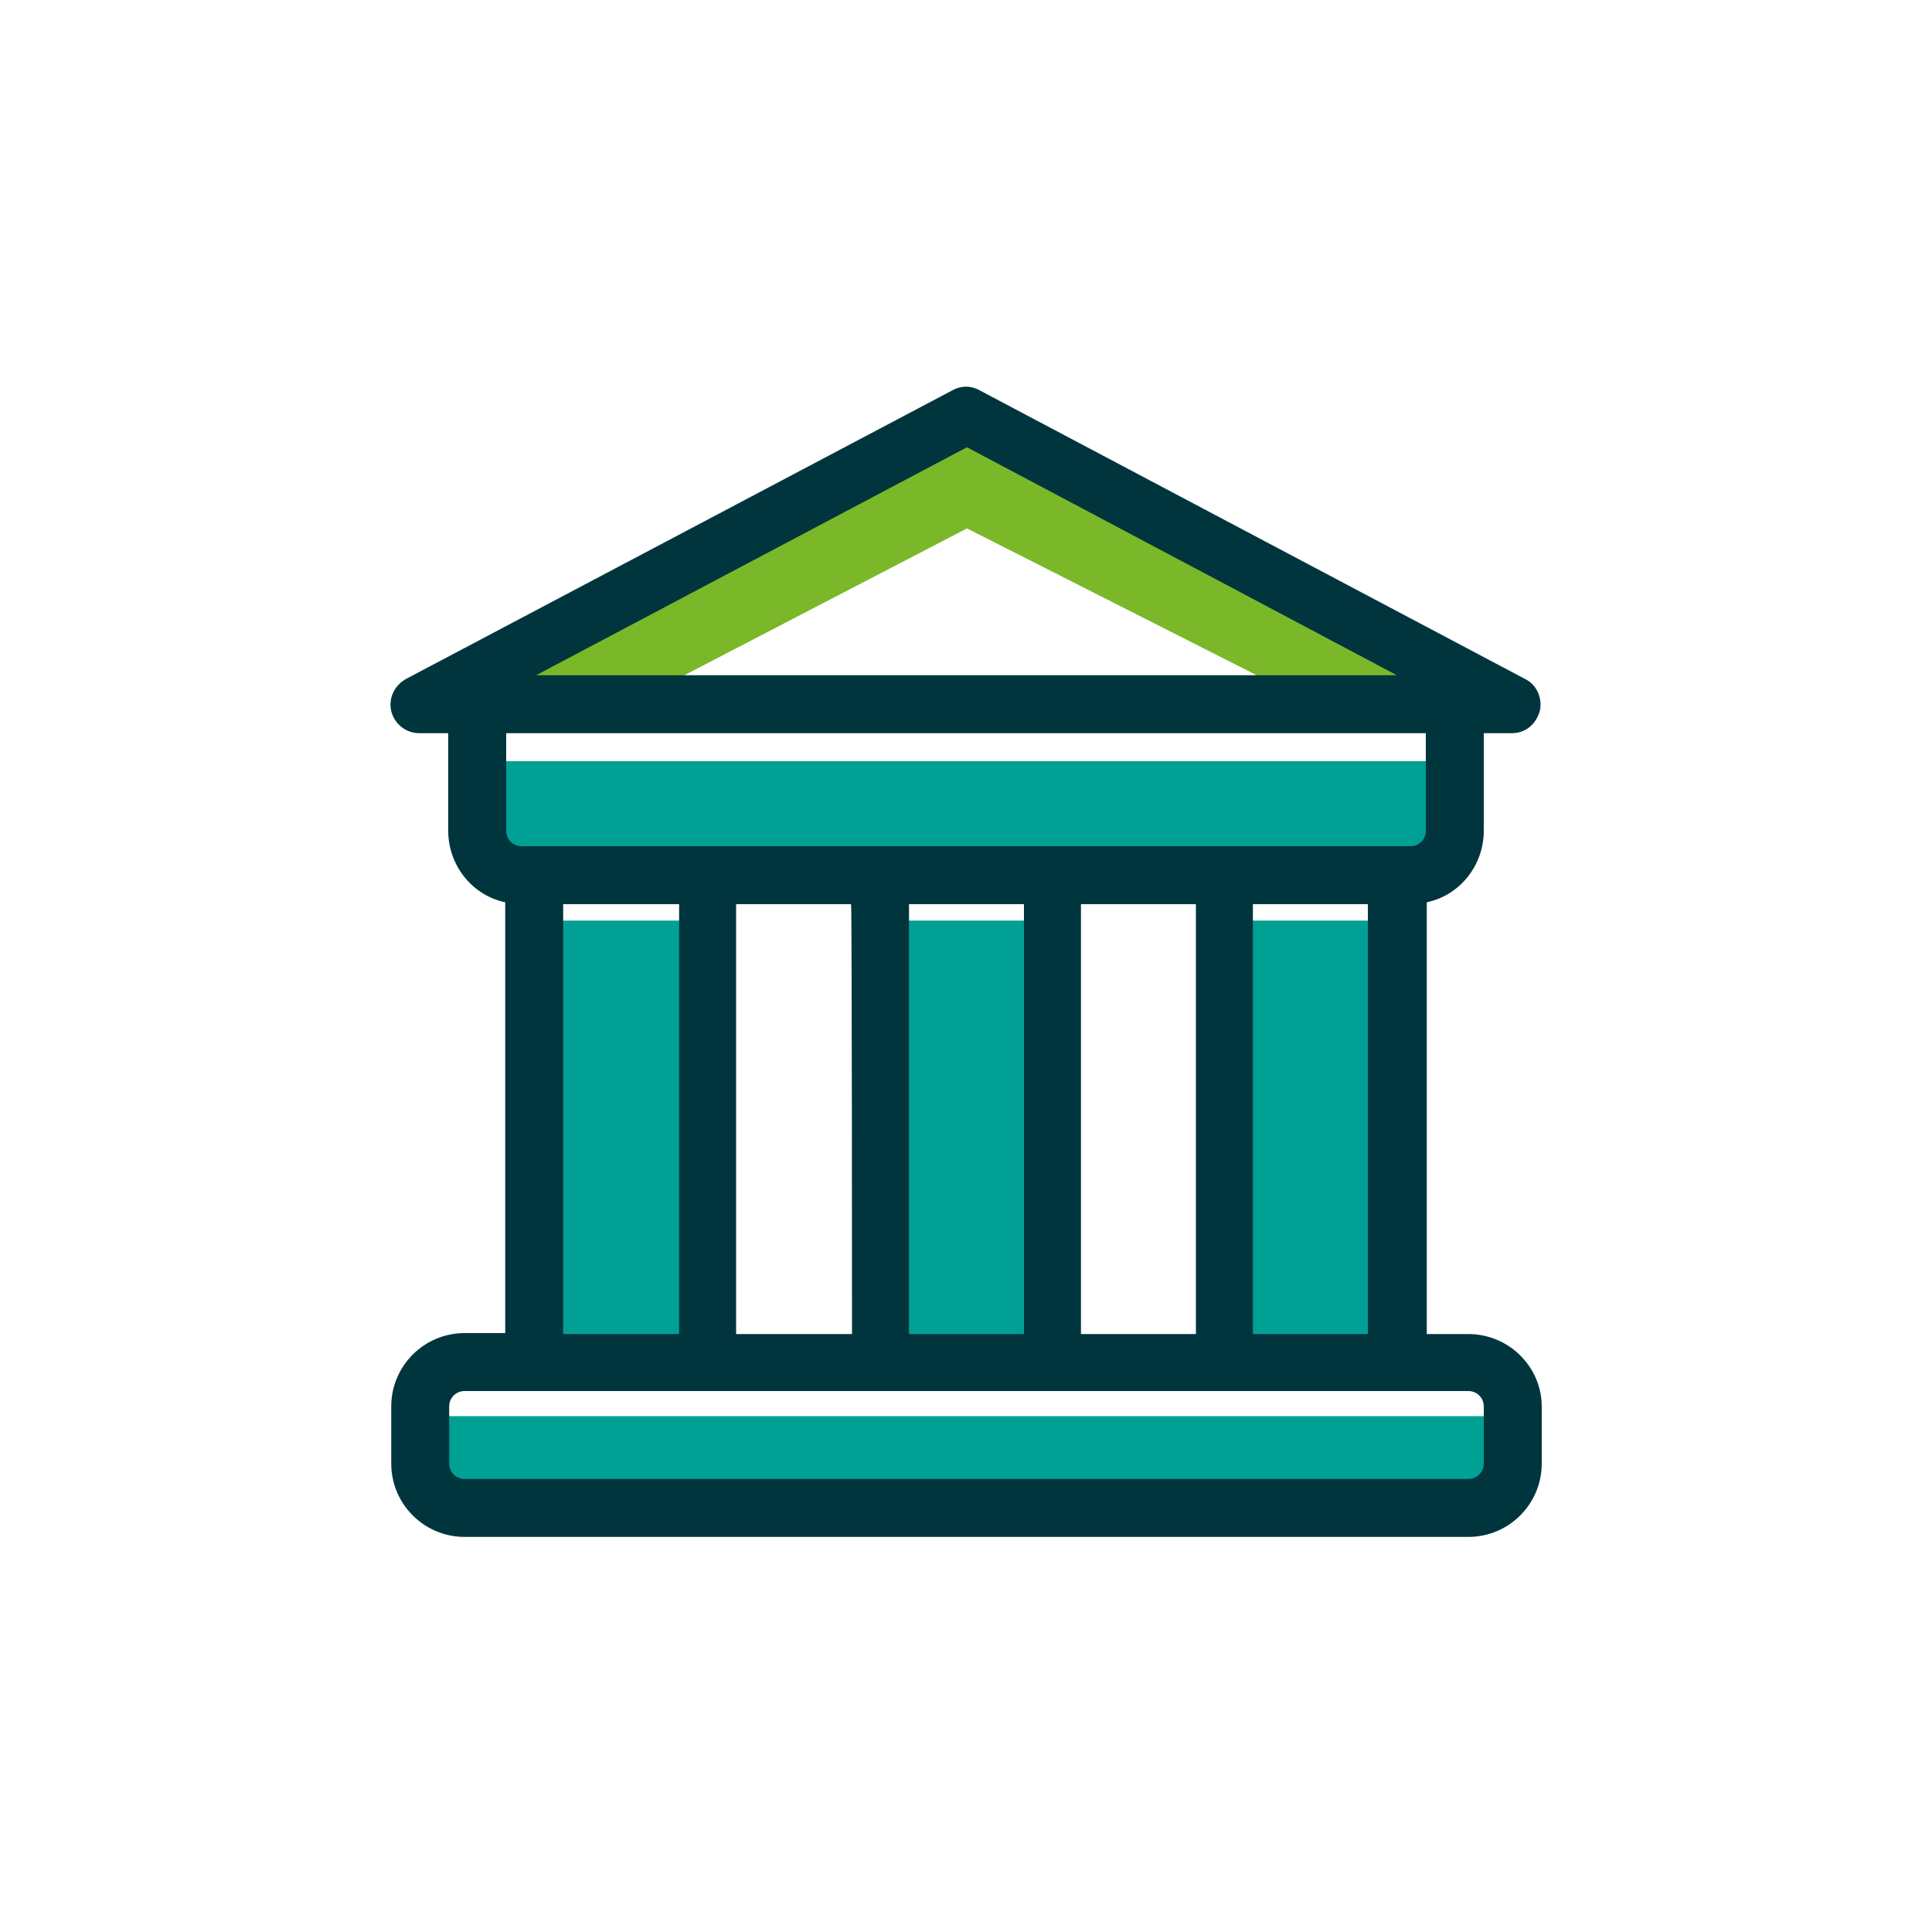 <?xml version="1.0" encoding="utf-8"?>
<!-- Generator: Adobe Illustrator 24.1.2, SVG Export Plug-In . SVG Version: 6.00 Build 0)  -->
<svg version="1.1" id="Camada_1" xmlns="http://www.w3.org/2000/svg" xmlns:xlink="http://www.w3.org/1999/xlink" x="0px" y="0px"
	 viewBox="0 0 200 200" style="enable-background:new 0 0 200 200;" xml:space="preserve">
<style type="text/css">
	.st0{fill:#00A194;}
	.st1{fill:#7AB829;}
	.st2{fill:#00353E;}
</style>
<rect x="50" y="78.8" class="st0" width="99.2" height="10.5"/>
<rect x="44.6" y="146.6" class="st0" width="111.1" height="9.5"/>
<rect x="55.7" y="95.3" class="st0" width="16.5" height="44.7"/>
<rect x="92" y="95.3" class="st0" width="16.5" height="44.7"/>
<rect x="127.6" y="95.3" class="st0" width="16.5" height="44.7"/>
<polygon class="st1" points="66.8,72 100.1,54.7 136.6,73.2 154.6,72.4 100.5,44.2 48.8,70.2 "/>
<path class="st2" d="M152,138.1h-4.3V93.4c3.4-0.7,5.9-3.8,5.9-7.4V75.9h2.9c1.4,0,2.5-0.9,2.9-2.3c0.3-1.3-0.3-2.7-1.5-3.3
	l-56.5-29.9c-0.9-0.5-1.9-0.5-2.8,0L42,70.3c-1.2,0.7-1.8,2-1.5,3.3c0.3,1.3,1.5,2.3,2.9,2.3h3V86c0,3.6,2.5,6.7,5.9,7.4V138h-4.2
	c-4.2,0-7.6,3.4-7.6,7.6v5.9c0,4.2,3.4,7.6,7.6,7.6H152c4.2,0,7.6-3.4,7.6-7.6v-5.9C159.6,141.5,156.2,138.1,152,138.1 M129.7,93.6
	h11.9v44.5h-11.9V93.6z M88.2,138.1H76.2V93.6h11.9C88.2,93.6,88.2,138.1,88.2,138.1z M94.1,93.6H106v44.5H94.1V93.6z M111.9,93.6
	h11.9v44.5h-11.9V93.6z M100.1,46.3l44.5,23.6H55.5L100.1,46.3z M147.6,75.9V86c0,0.9-0.7,1.6-1.6,1.6H54c-0.9,0-1.6-0.7-1.6-1.6
	V75.9H147.6z M58.3,93.6h12v44.5h-12V93.6z M153.6,151.5c0,0.9-0.7,1.6-1.6,1.6H48.1c-0.9,0-1.6-0.7-1.6-1.6v-5.9
	c0-0.9,0.7-1.6,1.6-1.6H152c0.9,0,1.6,0.7,1.6,1.6V151.5z"/>
</svg>
